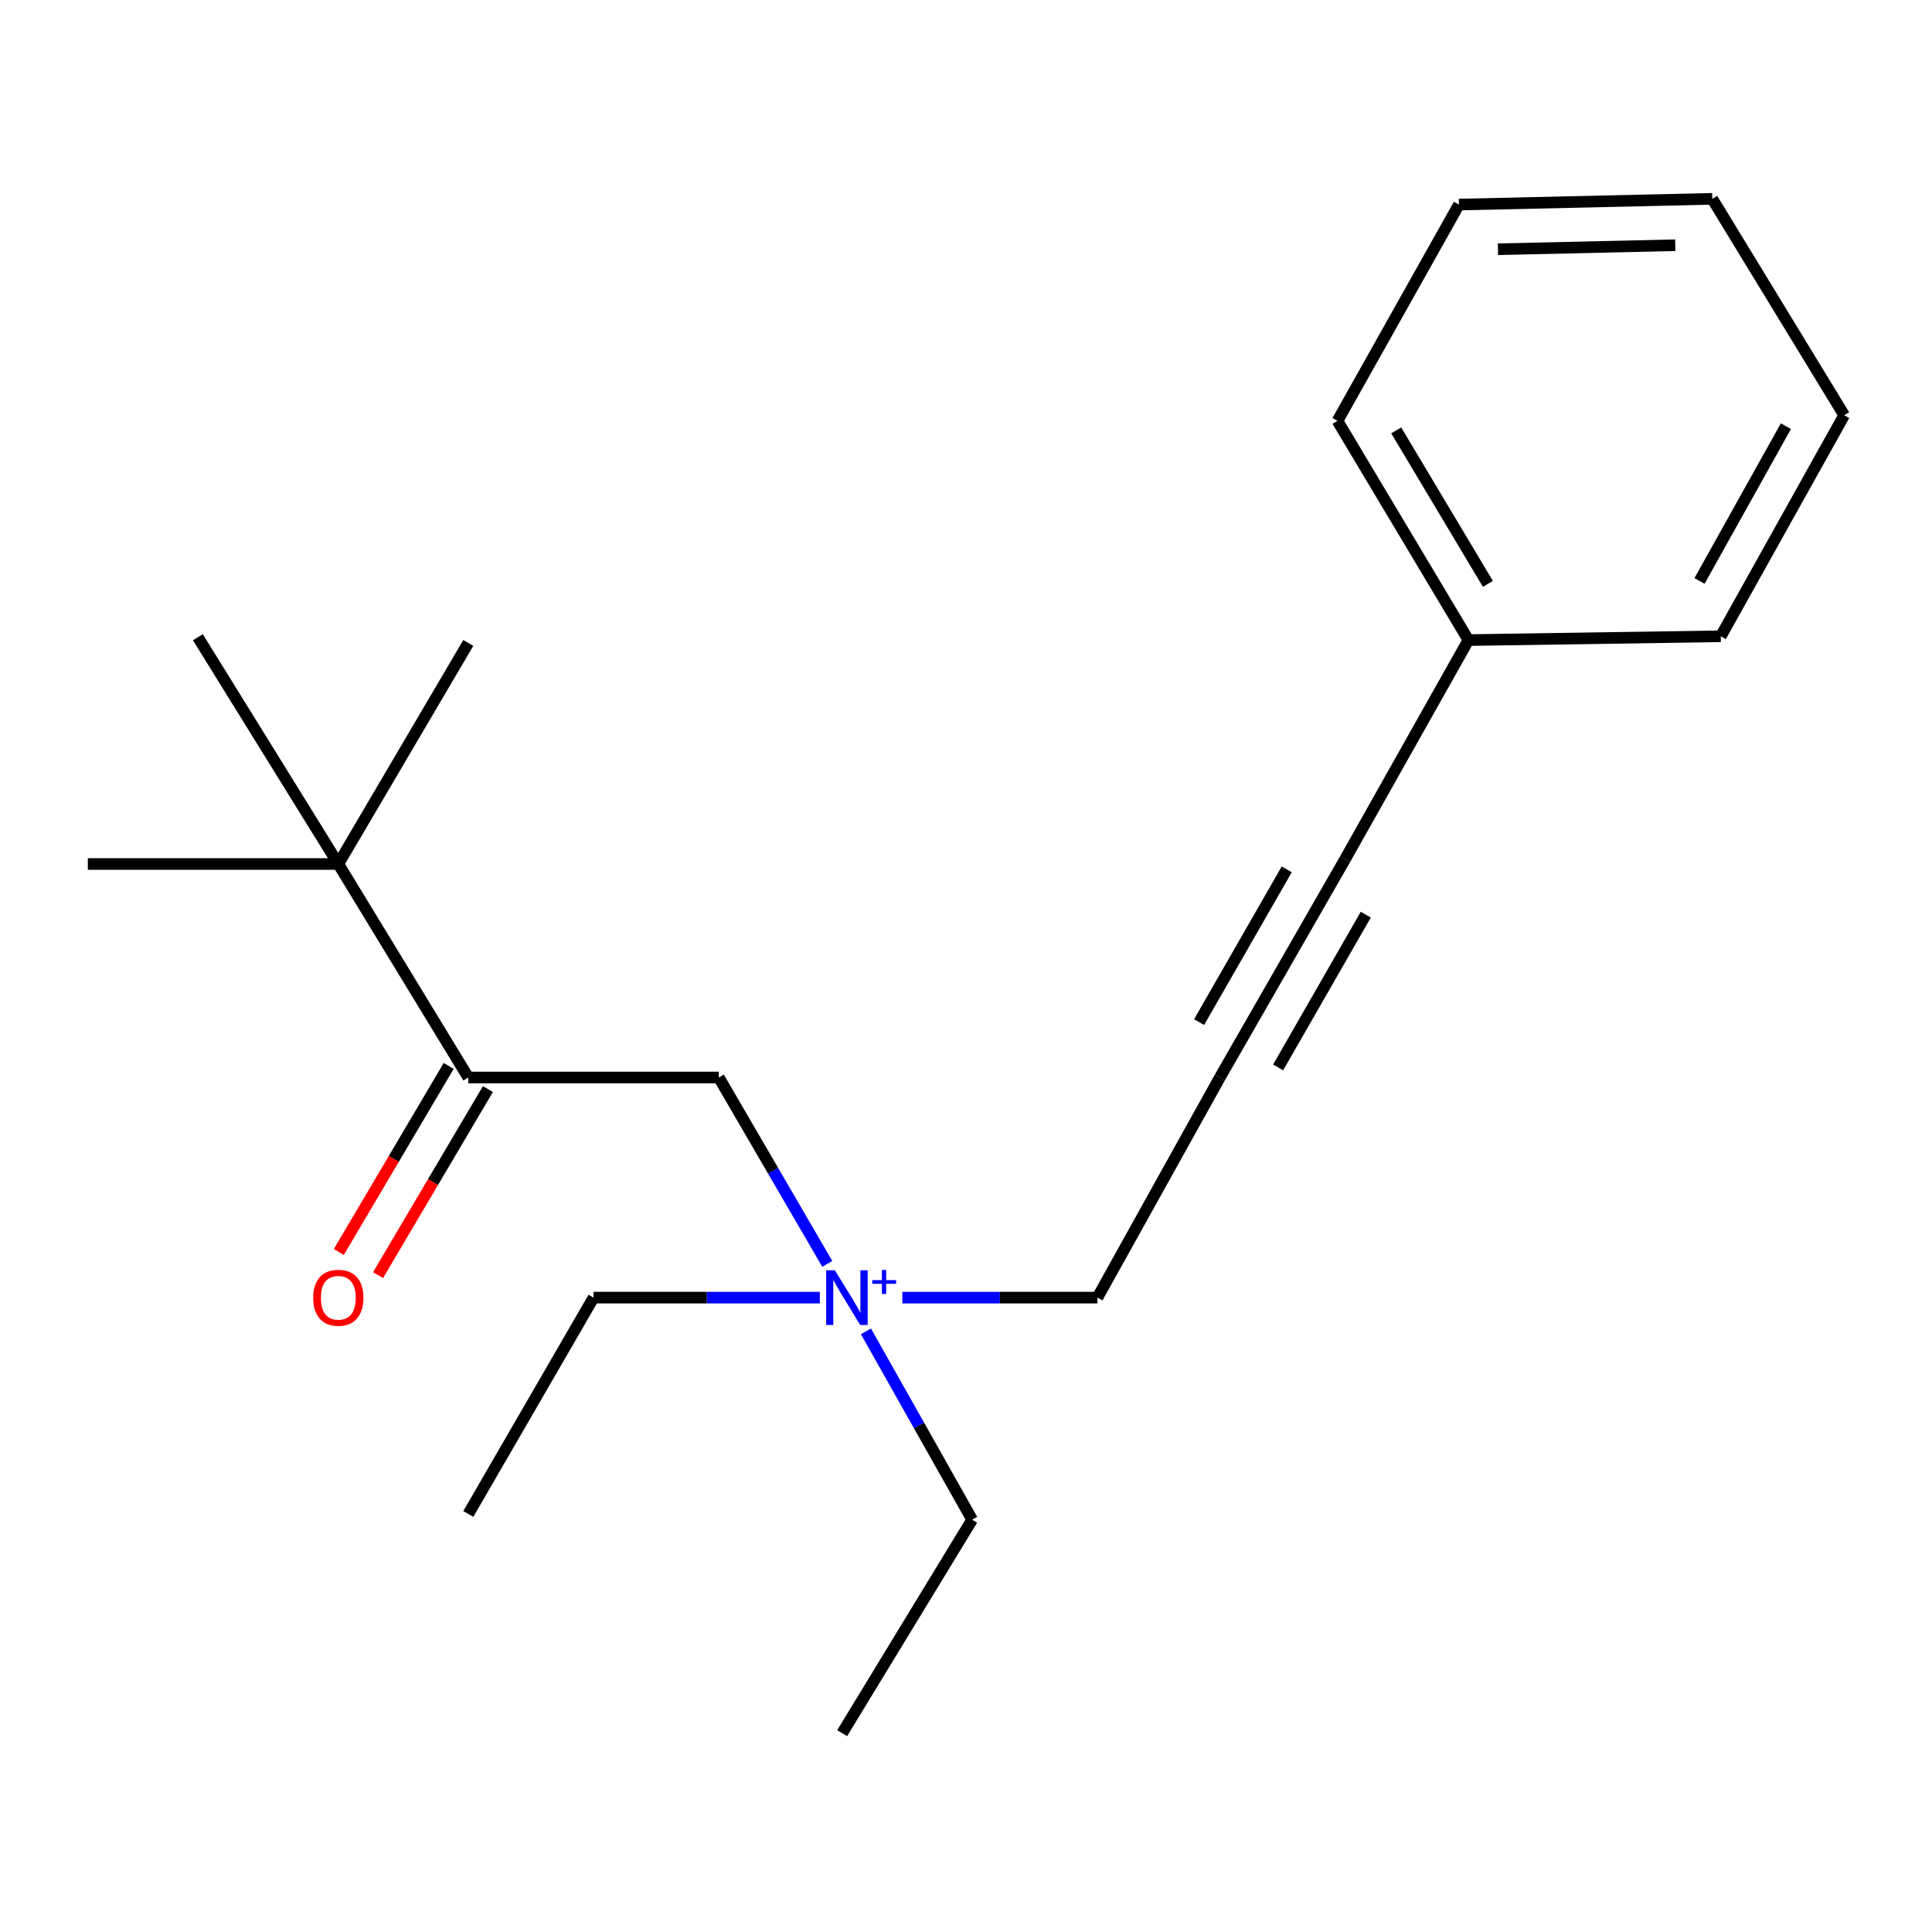 <?xml version='1.0' encoding='iso-8859-1'?>
<svg version='1.1' baseProfile='full'
              xmlns='http://www.w3.org/2000/svg'
                      xmlns:rdkit='http://www.rdkit.org/xml'
                      xmlns:xlink='http://www.w3.org/1999/xlink'
                  xml:space='preserve'
width='1000px' height='1000px' viewBox='0 0 1000 1000'>
<!-- END OF HEADER -->
<rect style='opacity:1.0;fill:#FFFFFF;stroke:none' width='1000' height='1000' x='0' y='0'> </rect>
<path class='bond-1' d='M 631.384,557.709 L 696.192,444.754' style='fill:none;fill-rule:evenodd;stroke:#000000;stroke-width:6px;stroke-linecap:butt;stroke-linejoin:miter;stroke-opacity:1' />
<path class='bond-1' d='M 661.554,552.498 L 706.92,473.43' style='fill:none;fill-rule:evenodd;stroke:#000000;stroke-width:6px;stroke-linecap:butt;stroke-linejoin:miter;stroke-opacity:1' />
<path class='bond-1' d='M 620.656,529.033 L 666.021,449.964' style='fill:none;fill-rule:evenodd;stroke:#000000;stroke-width:6px;stroke-linecap:butt;stroke-linejoin:miter;stroke-opacity:1' />
<path class='bond-6' d='M 631.384,557.709 L 568.017,671.646' style='fill:none;fill-rule:evenodd;stroke:#000000;stroke-width:6px;stroke-linecap:butt;stroke-linejoin:miter;stroke-opacity:1' />
<path class='bond-0' d='M 242.393,557.709 L 372.061,557.709' style='fill:none;fill-rule:evenodd;stroke:#000000;stroke-width:6px;stroke-linecap:butt;stroke-linejoin:miter;stroke-opacity:1' />
<path class='bond-3' d='M 242.393,557.709 L 175.109,447.203' style='fill:none;fill-rule:evenodd;stroke:#000000;stroke-width:6px;stroke-linecap:butt;stroke-linejoin:miter;stroke-opacity:1' />
<path class='bond-5' d='M 232.243,551.715 L 203.806,599.87' style='fill:none;fill-rule:evenodd;stroke:#000000;stroke-width:6px;stroke-linecap:butt;stroke-linejoin:miter;stroke-opacity:1' />
<path class='bond-5' d='M 203.806,599.87 L 175.369,648.024' style='fill:none;fill-rule:evenodd;stroke:#FF0000;stroke-width:6px;stroke-linecap:butt;stroke-linejoin:miter;stroke-opacity:1' />
<path class='bond-5' d='M 252.543,563.703 L 224.106,611.858' style='fill:none;fill-rule:evenodd;stroke:#000000;stroke-width:6px;stroke-linecap:butt;stroke-linejoin:miter;stroke-opacity:1' />
<path class='bond-5' d='M 224.106,611.858 L 195.67,660.012' style='fill:none;fill-rule:evenodd;stroke:#FF0000;stroke-width:6px;stroke-linecap:butt;stroke-linejoin:miter;stroke-opacity:1' />
<path class='bond-7' d='M 696.192,444.754 L 760.056,331.314' style='fill:none;fill-rule:evenodd;stroke:#000000;stroke-width:6px;stroke-linecap:butt;stroke-linejoin:miter;stroke-opacity:1' />
<path class='bond-2' d='M 467.048,671.646 L 517.532,671.646' style='fill:none;fill-rule:evenodd;stroke:#0000FF;stroke-width:6px;stroke-linecap:butt;stroke-linejoin:miter;stroke-opacity:1' />
<path class='bond-2' d='M 517.532,671.646 L 568.017,671.646' style='fill:none;fill-rule:evenodd;stroke:#000000;stroke-width:6px;stroke-linecap:butt;stroke-linejoin:miter;stroke-opacity:1' />
<path class='bond-4' d='M 428.204,654.191 L 400.133,605.95' style='fill:none;fill-rule:evenodd;stroke:#0000FF;stroke-width:6px;stroke-linecap:butt;stroke-linejoin:miter;stroke-opacity:1' />
<path class='bond-4' d='M 400.133,605.95 L 372.061,557.709' style='fill:none;fill-rule:evenodd;stroke:#000000;stroke-width:6px;stroke-linecap:butt;stroke-linejoin:miter;stroke-opacity:1' />
<path class='bond-8' d='M 424.343,671.646 L 365.785,671.646' style='fill:none;fill-rule:evenodd;stroke:#0000FF;stroke-width:6px;stroke-linecap:butt;stroke-linejoin:miter;stroke-opacity:1' />
<path class='bond-8' d='M 365.785,671.646 L 307.227,671.646' style='fill:none;fill-rule:evenodd;stroke:#000000;stroke-width:6px;stroke-linecap:butt;stroke-linejoin:miter;stroke-opacity:1' />
<path class='bond-9' d='M 448.208,689.105 L 475.696,737.842' style='fill:none;fill-rule:evenodd;stroke:#0000FF;stroke-width:6px;stroke-linecap:butt;stroke-linejoin:miter;stroke-opacity:1' />
<path class='bond-9' d='M 475.696,737.842 L 503.183,786.579' style='fill:none;fill-rule:evenodd;stroke:#000000;stroke-width:6px;stroke-linecap:butt;stroke-linejoin:miter;stroke-opacity:1' />
<path class='bond-10' d='M 175.109,447.203 L 242.393,332.781' style='fill:none;fill-rule:evenodd;stroke:#000000;stroke-width:6px;stroke-linecap:butt;stroke-linejoin:miter;stroke-opacity:1' />
<path class='bond-11' d='M 175.109,447.203 L 102.417,329.821' style='fill:none;fill-rule:evenodd;stroke:#000000;stroke-width:6px;stroke-linecap:butt;stroke-linejoin:miter;stroke-opacity:1' />
<path class='bond-12' d='M 175.109,447.203 L 45.455,447.203' style='fill:none;fill-rule:evenodd;stroke:#000000;stroke-width:6px;stroke-linecap:butt;stroke-linejoin:miter;stroke-opacity:1' />
<path class='bond-13' d='M 760.056,331.314 L 692.275,217.848' style='fill:none;fill-rule:evenodd;stroke:#000000;stroke-width:6px;stroke-linecap:butt;stroke-linejoin:miter;stroke-opacity:1' />
<path class='bond-13' d='M 770.129,302.203 L 722.682,222.777' style='fill:none;fill-rule:evenodd;stroke:#000000;stroke-width:6px;stroke-linecap:butt;stroke-linejoin:miter;stroke-opacity:1' />
<path class='bond-14' d='M 760.056,331.314 L 890.681,329.336' style='fill:none;fill-rule:evenodd;stroke:#000000;stroke-width:6px;stroke-linecap:butt;stroke-linejoin:miter;stroke-opacity:1' />
<path class='bond-16' d='M 307.227,671.646 L 242.393,783.632' style='fill:none;fill-rule:evenodd;stroke:#000000;stroke-width:6px;stroke-linecap:butt;stroke-linejoin:miter;stroke-opacity:1' />
<path class='bond-15' d='M 503.183,786.579 L 435.899,897.085' style='fill:none;fill-rule:evenodd;stroke:#000000;stroke-width:6px;stroke-linecap:butt;stroke-linejoin:miter;stroke-opacity:1' />
<path class='bond-18' d='M 692.275,217.848 L 755.145,105.888' style='fill:none;fill-rule:evenodd;stroke:#000000;stroke-width:6px;stroke-linecap:butt;stroke-linejoin:miter;stroke-opacity:1' />
<path class='bond-17' d='M 890.681,329.336 L 954.545,214.914' style='fill:none;fill-rule:evenodd;stroke:#000000;stroke-width:6px;stroke-linecap:butt;stroke-linejoin:miter;stroke-opacity:1' />
<path class='bond-17' d='M 879.674,300.682 L 924.379,220.587' style='fill:none;fill-rule:evenodd;stroke:#000000;stroke-width:6px;stroke-linecap:butt;stroke-linejoin:miter;stroke-opacity:1' />
<path class='bond-19' d='M 954.545,214.914 L 886.267,102.915' style='fill:none;fill-rule:evenodd;stroke:#000000;stroke-width:6px;stroke-linecap:butt;stroke-linejoin:miter;stroke-opacity:1' />
<path class='bond-20' d='M 755.145,105.888 L 886.267,102.915' style='fill:none;fill-rule:evenodd;stroke:#000000;stroke-width:6px;stroke-linecap:butt;stroke-linejoin:miter;stroke-opacity:1' />
<path class='bond-20' d='M 775.348,129.012 L 867.133,126.93' style='fill:none;fill-rule:evenodd;stroke:#000000;stroke-width:6px;stroke-linecap:butt;stroke-linejoin:miter;stroke-opacity:1' />
<path  class='atom-3' d='M 432.102 657.486
L 441.382 672.486
Q 442.302 673.966, 443.782 676.646
Q 445.262 679.326, 445.342 679.486
L 445.342 657.486
L 449.102 657.486
L 449.102 685.806
L 445.222 685.806
L 435.262 669.406
Q 434.102 667.486, 432.862 665.286
Q 431.662 663.086, 431.302 662.406
L 431.302 685.806
L 427.622 685.806
L 427.622 657.486
L 432.102 657.486
' fill='#0000FF'/>
<path  class='atom-3' d='M 451.478 662.591
L 456.467 662.591
L 456.467 657.338
L 458.685 657.338
L 458.685 662.591
L 463.807 662.591
L 463.807 664.492
L 458.685 664.492
L 458.685 669.772
L 456.467 669.772
L 456.467 664.492
L 451.478 664.492
L 451.478 662.591
' fill='#0000FF'/>
<path  class='atom-6' d='M 162.109 671.726
Q 162.109 664.926, 165.469 661.126
Q 168.829 657.326, 175.109 657.326
Q 181.389 657.326, 184.749 661.126
Q 188.109 664.926, 188.109 671.726
Q 188.109 678.606, 184.709 682.526
Q 181.309 686.406, 175.109 686.406
Q 168.869 686.406, 165.469 682.526
Q 162.109 678.646, 162.109 671.726
M 175.109 683.206
Q 179.429 683.206, 181.749 680.326
Q 184.109 677.406, 184.109 671.726
Q 184.109 666.166, 181.749 663.366
Q 179.429 660.526, 175.109 660.526
Q 170.789 660.526, 168.429 663.326
Q 166.109 666.126, 166.109 671.726
Q 166.109 677.446, 168.429 680.326
Q 170.789 683.206, 175.109 683.206
' fill='#FF0000'/>
</svg>
